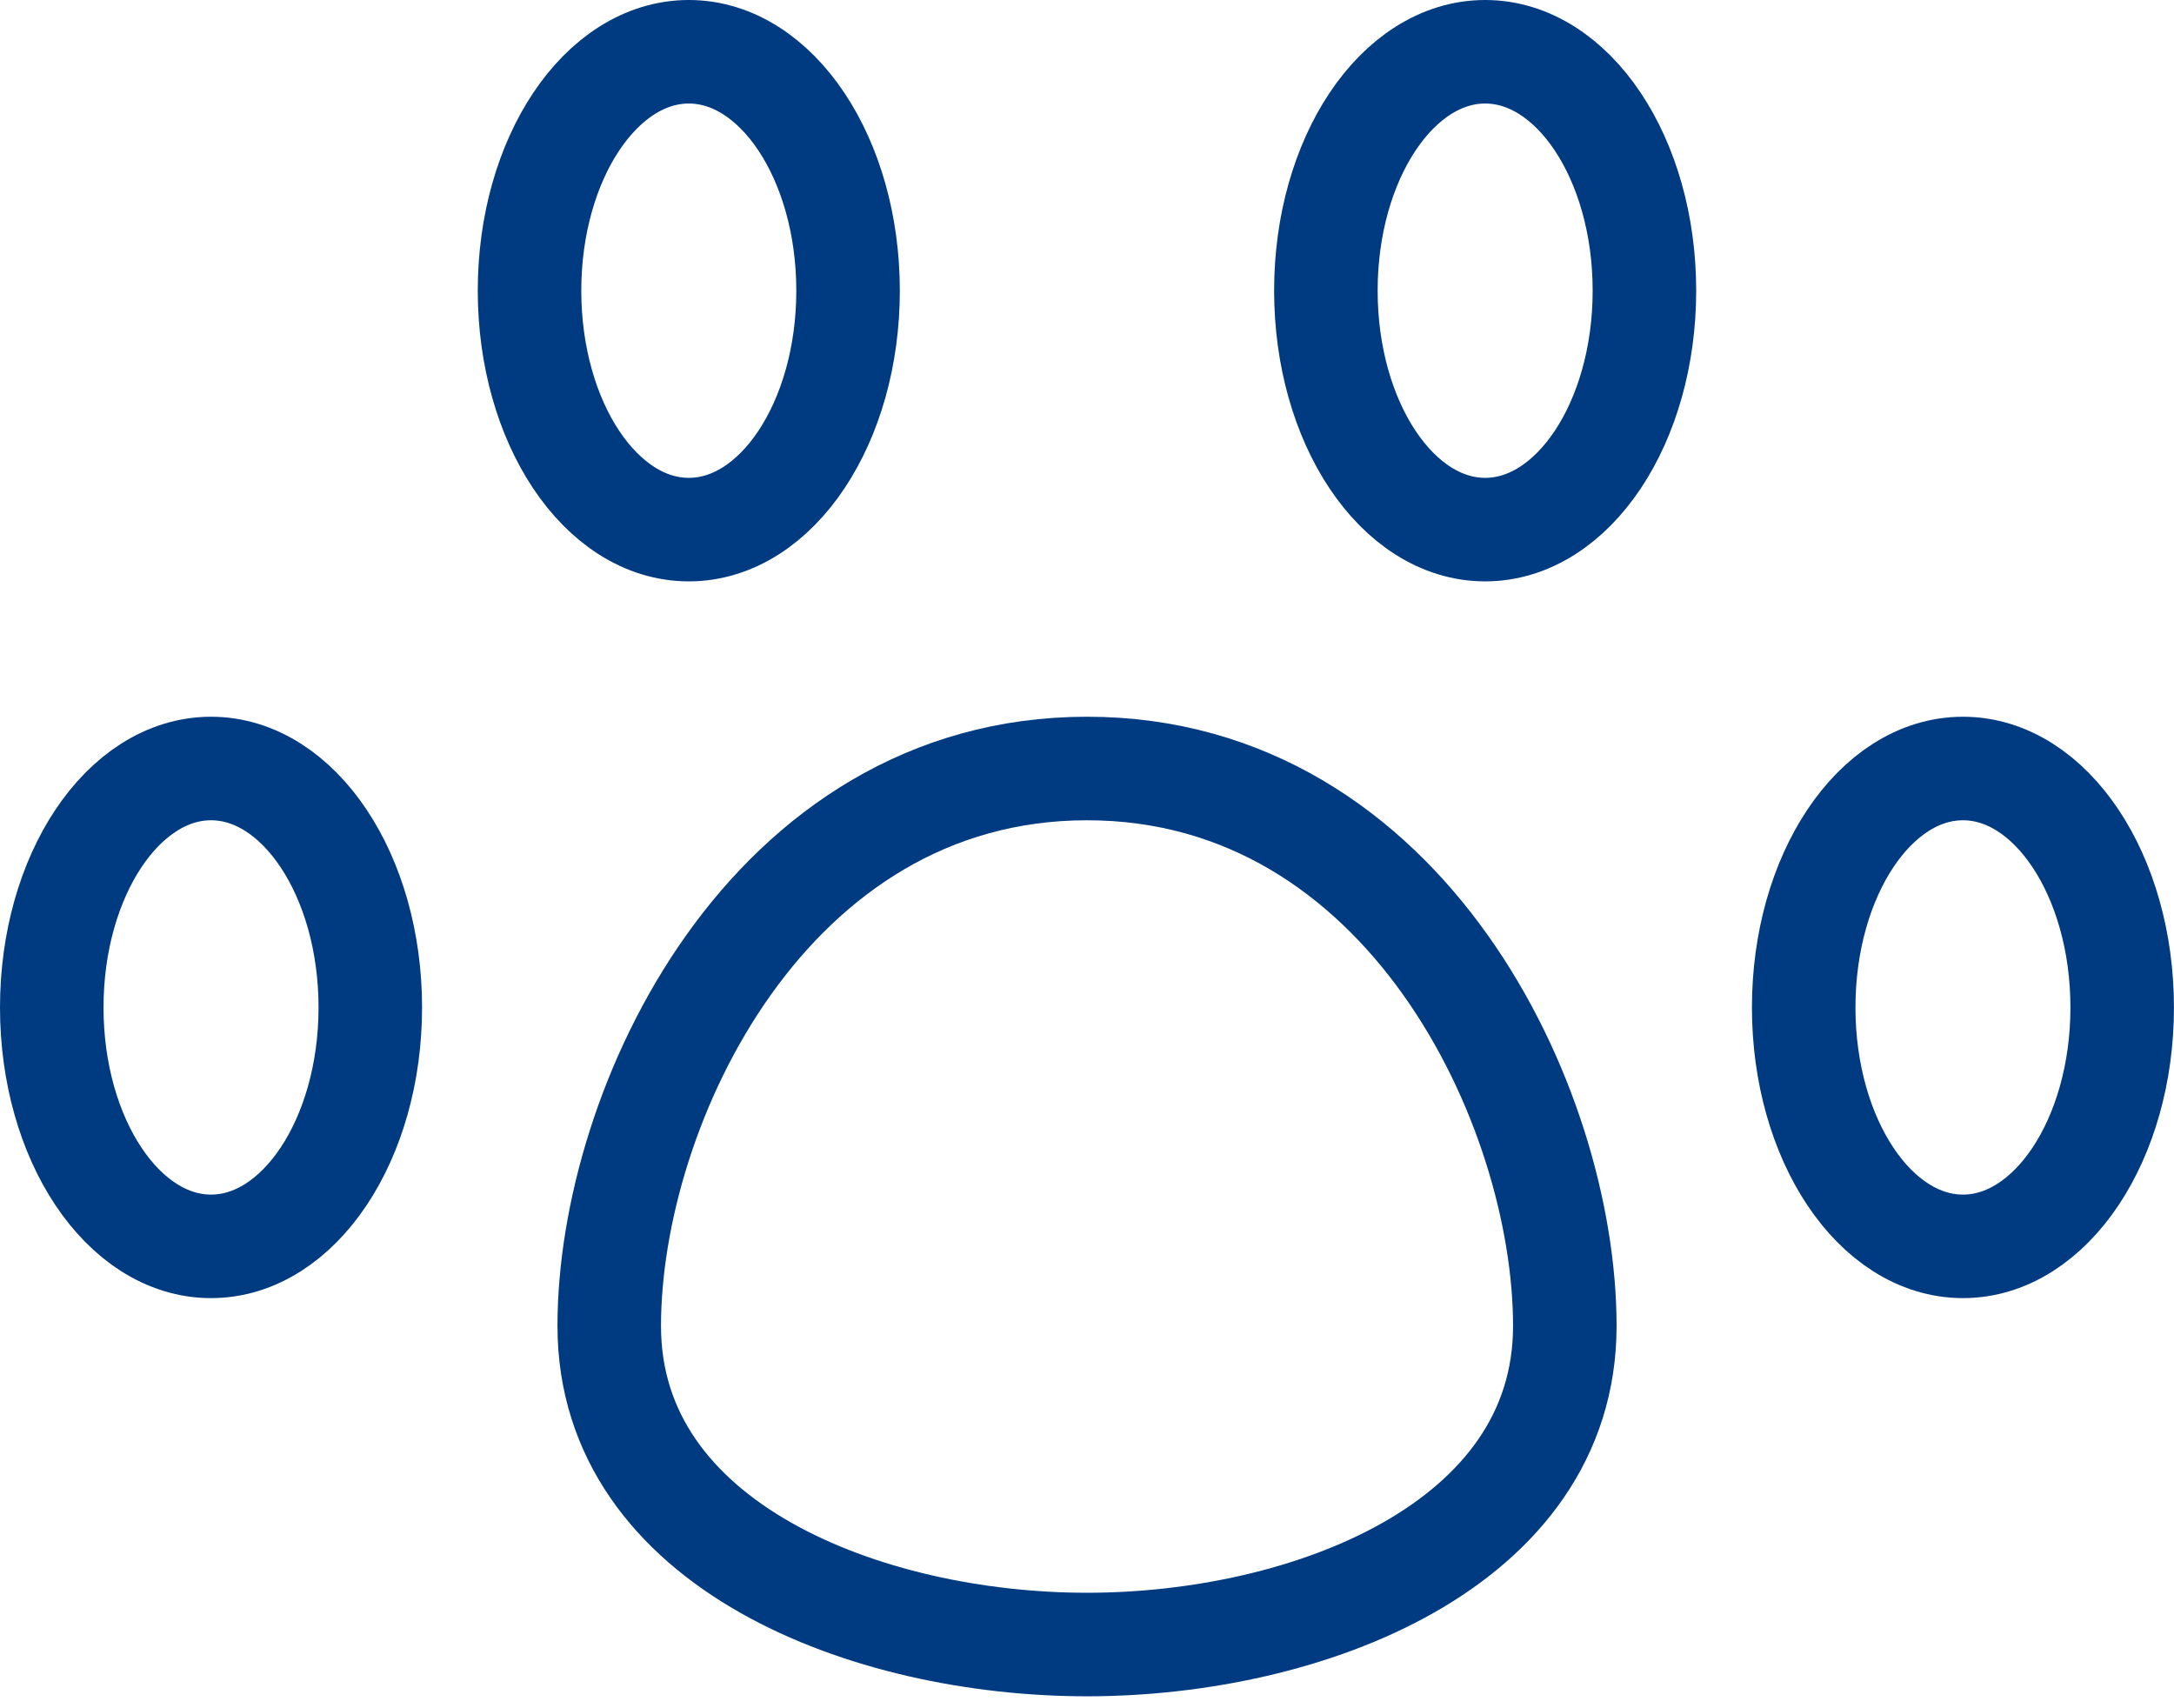 <svg width="42" height="33" viewBox="0 0 42 33" fill="none" xmlns="http://www.w3.org/2000/svg">
<path d="M4.077 24.077C5.776 24.077 7.154 22.011 7.154 19.462C7.154 16.913 5.776 14.846 4.077 14.846C2.378 14.846 1 16.913 1 19.462C1 22.011 2.378 24.077 4.077 24.077Z" stroke="#003B82" stroke-width="2" stroke-linecap="round" stroke-linejoin="round"/>
<path d="M13.307 10.231C15.007 10.231 16.384 8.164 16.384 5.615C16.384 3.066 15.007 1 13.307 1C11.608 1 10.23 3.066 10.23 5.615C10.23 8.164 11.608 10.231 13.307 10.231Z" stroke="#003B82" stroke-width="2" stroke-linecap="round" stroke-linejoin="round"/>
<path d="M28.692 10.231C30.392 10.231 31.769 8.164 31.769 5.615C31.769 3.066 30.392 1 28.692 1C26.993 1 25.615 3.066 25.615 5.615C25.615 8.164 26.993 10.231 28.692 10.231Z" stroke="#003B82" stroke-width="2" stroke-linecap="round" stroke-linejoin="round"/>
<path d="M37.923 24.077C39.622 24.077 40.999 22.011 40.999 19.462C40.999 16.913 39.622 14.846 37.923 14.846C36.223 14.846 34.846 16.913 34.846 19.462C34.846 22.011 36.223 24.077 37.923 24.077Z" stroke="#003B82" stroke-width="2" stroke-linecap="round" stroke-linejoin="round"/>
<path d="M30.231 25.615C30.231 29.862 25.247 31.769 21 31.769C16.754 31.769 11.77 29.862 11.77 25.615C11.77 21.369 14.847 14.846 21 14.846C27.154 14.846 30.231 21.369 30.231 25.615Z" stroke="#003B82" stroke-width="2" stroke-linecap="round" stroke-linejoin="round"/>
</svg>
